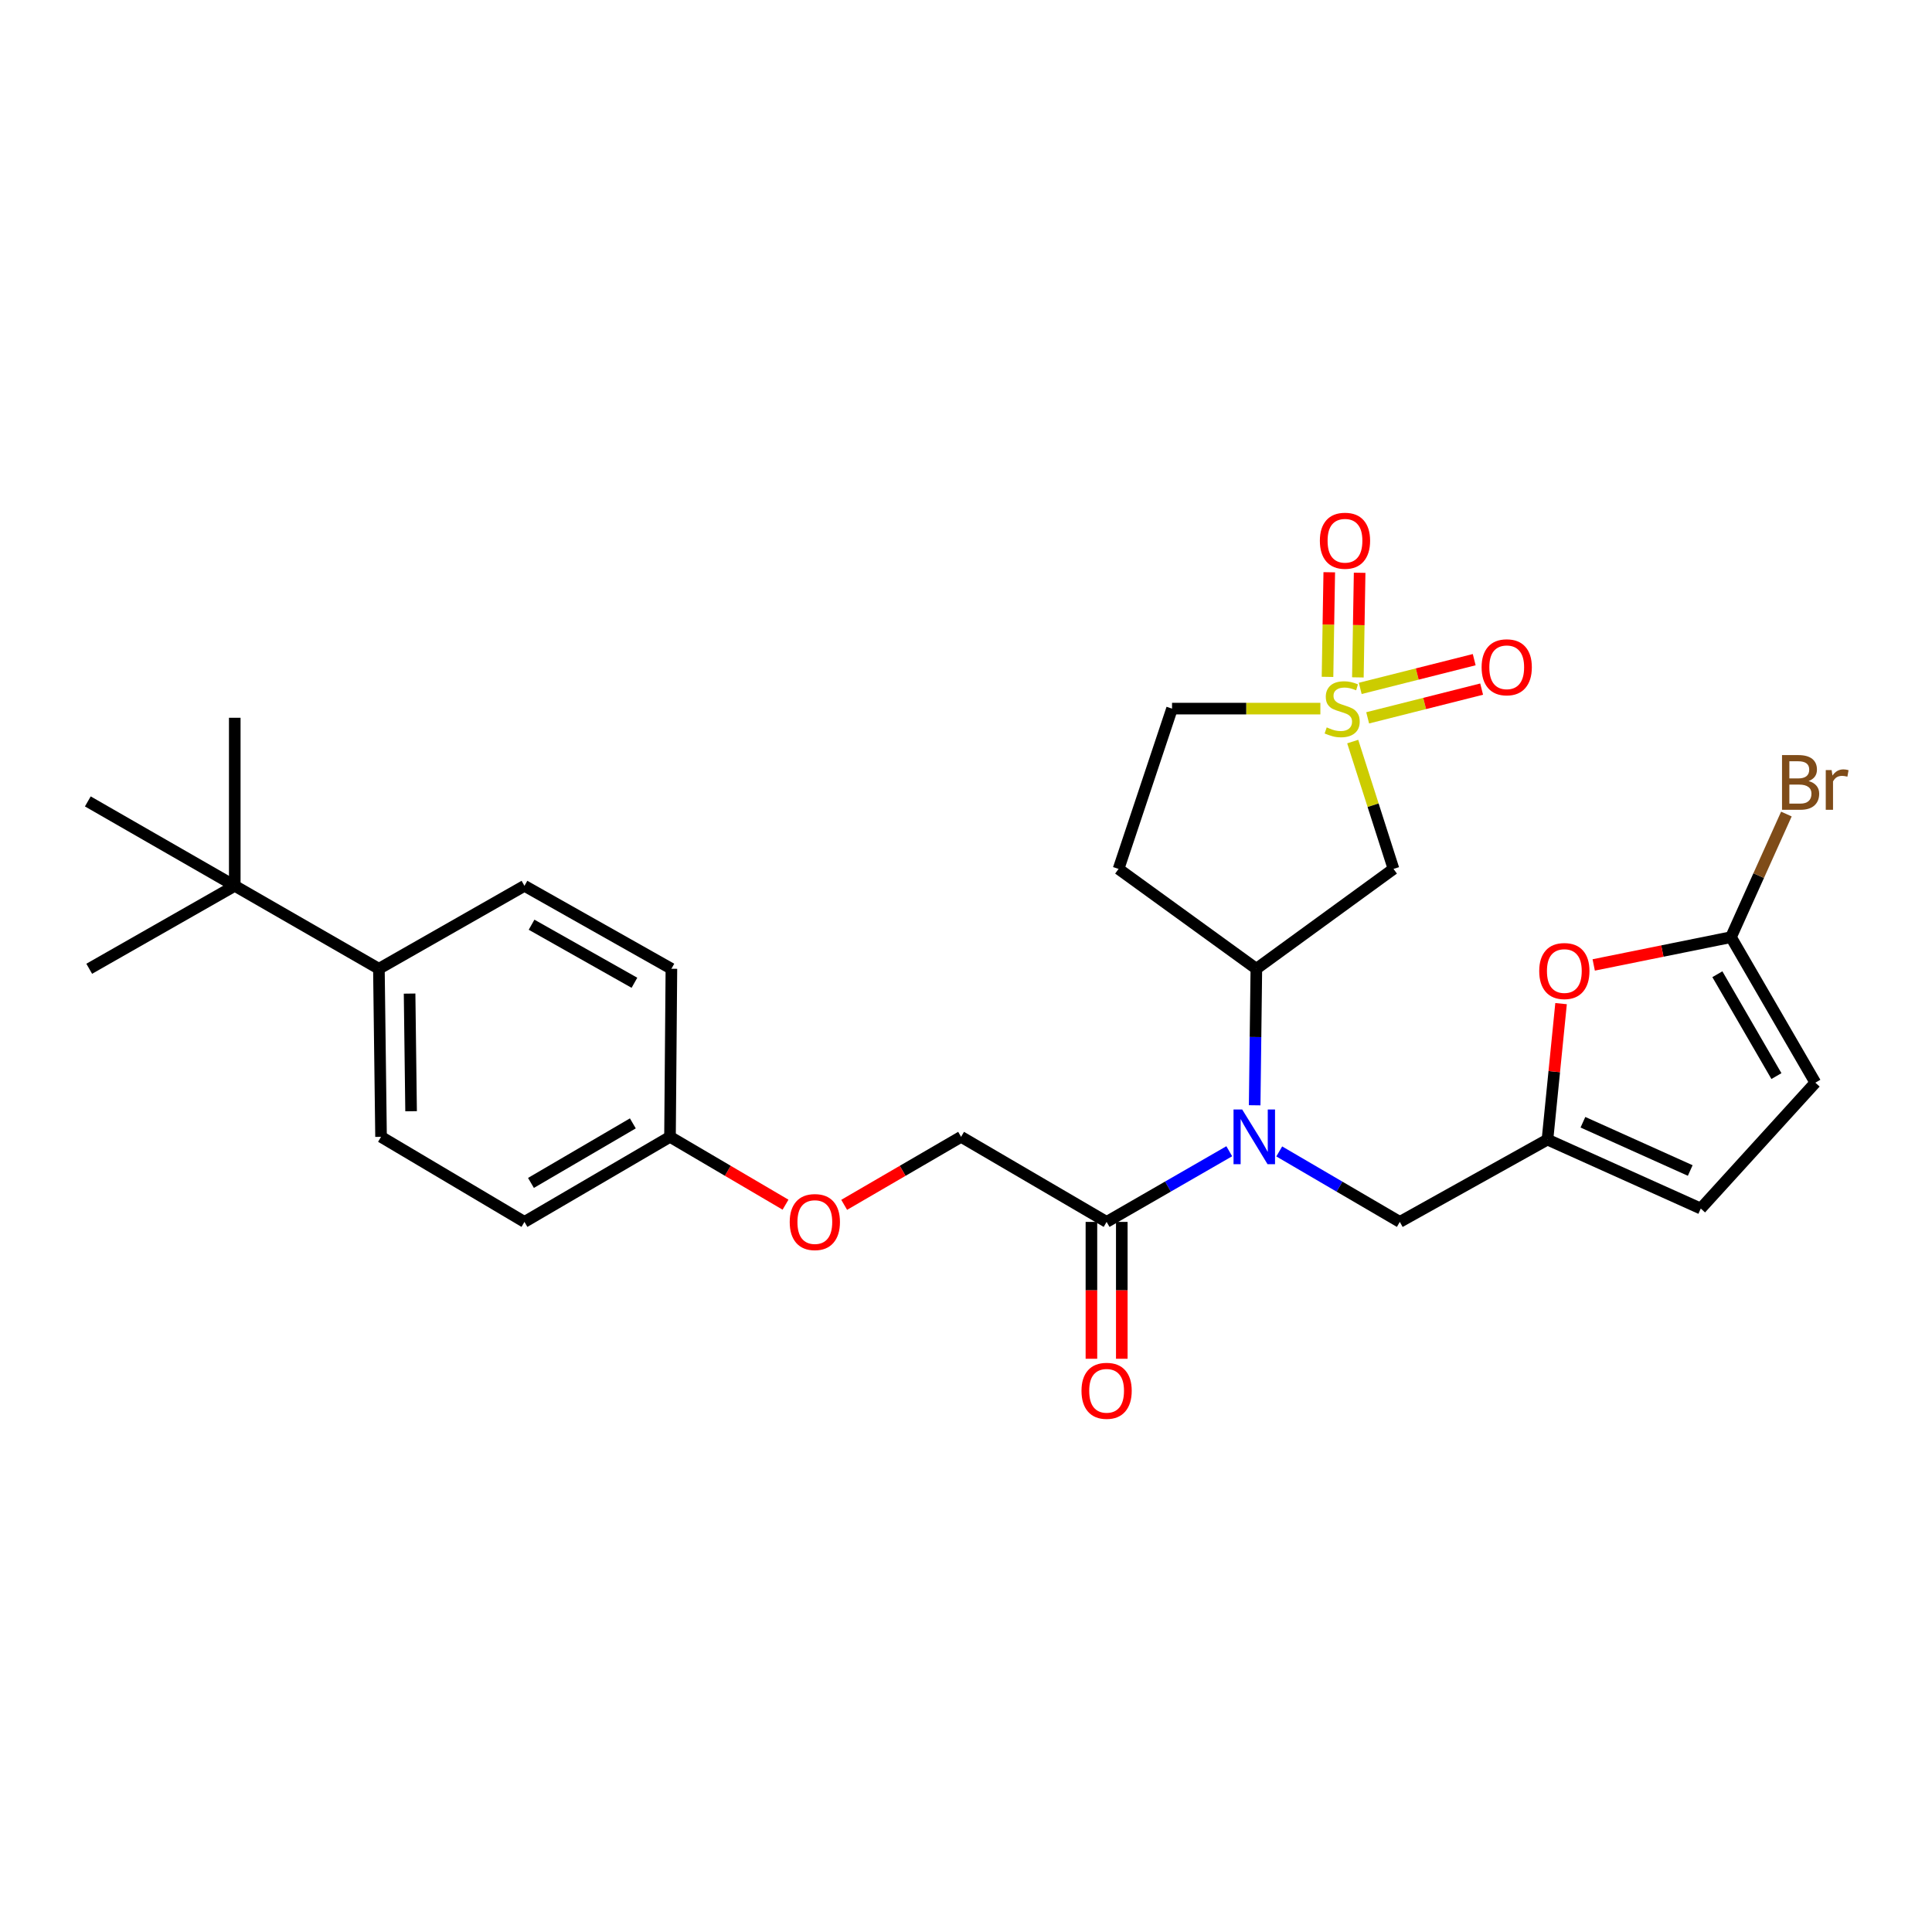 <?xml version='1.0' encoding='iso-8859-1'?>
<svg version='1.1' baseProfile='full'
              xmlns='http://www.w3.org/2000/svg'
                      xmlns:rdkit='http://www.rdkit.org/xml'
                      xmlns:xlink='http://www.w3.org/1999/xlink'
                  xml:space='preserve'
width='1000px' height='1000px' viewBox='0 0 1000 1000'>
<!-- END OF HEADER -->
<rect style='opacity:1.0;fill:#FFFFFF;stroke:none' width='1000' height='1000' x='0' y='0'> </rect>
<path class='bond-0' d='M 700.166,383.835 L 710.722,416.793' style='fill:none;fill-rule:evenodd;stroke:#CCCC00;stroke-width:6px;stroke-linecap:butt;stroke-linejoin:miter;stroke-opacity:1' />
<path class='bond-0' d='M 710.722,416.793 L 721.278,449.75' style='fill:none;fill-rule:evenodd;stroke:#000000;stroke-width:6px;stroke-linecap:butt;stroke-linejoin:miter;stroke-opacity:1' />
<path class='bond-10' d='M 707.9,371.555 L 737.397,364.118' style='fill:none;fill-rule:evenodd;stroke:#CCCC00;stroke-width:6px;stroke-linecap:butt;stroke-linejoin:miter;stroke-opacity:1' />
<path class='bond-10' d='M 737.397,364.118 L 766.893,356.681' style='fill:none;fill-rule:evenodd;stroke:#FF0000;stroke-width:6px;stroke-linecap:butt;stroke-linejoin:miter;stroke-opacity:1' />
<path class='bond-10' d='M 704.057,356.313 L 733.554,348.876' style='fill:none;fill-rule:evenodd;stroke:#CCCC00;stroke-width:6px;stroke-linecap:butt;stroke-linejoin:miter;stroke-opacity:1' />
<path class='bond-10' d='M 733.554,348.876 L 763.05,341.439' style='fill:none;fill-rule:evenodd;stroke:#FF0000;stroke-width:6px;stroke-linecap:butt;stroke-linejoin:miter;stroke-opacity:1' />
<path class='bond-11' d='M 702.835,350.614 L 703.289,323.538' style='fill:none;fill-rule:evenodd;stroke:#CCCC00;stroke-width:6px;stroke-linecap:butt;stroke-linejoin:miter;stroke-opacity:1' />
<path class='bond-11' d='M 703.289,323.538 L 703.743,296.462' style='fill:none;fill-rule:evenodd;stroke:#FF0000;stroke-width:6px;stroke-linecap:butt;stroke-linejoin:miter;stroke-opacity:1' />
<path class='bond-11' d='M 687.117,350.35 L 687.571,323.275' style='fill:none;fill-rule:evenodd;stroke:#CCCC00;stroke-width:6px;stroke-linecap:butt;stroke-linejoin:miter;stroke-opacity:1' />
<path class='bond-11' d='M 687.571,323.275 L 688.025,296.199' style='fill:none;fill-rule:evenodd;stroke:#FF0000;stroke-width:6px;stroke-linecap:butt;stroke-linejoin:miter;stroke-opacity:1' />
<path class='bond-13' d='M 683.421,366.777 L 645.034,366.777' style='fill:none;fill-rule:evenodd;stroke:#CCCC00;stroke-width:6px;stroke-linecap:butt;stroke-linejoin:miter;stroke-opacity:1' />
<path class='bond-13' d='M 645.034,366.777 L 606.646,366.777' style='fill:none;fill-rule:evenodd;stroke:#000000;stroke-width:6px;stroke-linecap:butt;stroke-linejoin:miter;stroke-opacity:1' />
<path class='bond-2' d='M 721.278,449.75 L 650.286,501.433' style='fill:none;fill-rule:evenodd;stroke:#000000;stroke-width:6px;stroke-linecap:butt;stroke-linejoin:miter;stroke-opacity:1' />
<path class='bond-1' d='M 649.413,572.089 L 649.85,536.761' style='fill:none;fill-rule:evenodd;stroke:#0000FF;stroke-width:6px;stroke-linecap:butt;stroke-linejoin:miter;stroke-opacity:1' />
<path class='bond-1' d='M 649.85,536.761 L 650.286,501.433' style='fill:none;fill-rule:evenodd;stroke:#000000;stroke-width:6px;stroke-linecap:butt;stroke-linejoin:miter;stroke-opacity:1' />
<path class='bond-4' d='M 636.266,595.882 L 604.523,614.169' style='fill:none;fill-rule:evenodd;stroke:#0000FF;stroke-width:6px;stroke-linecap:butt;stroke-linejoin:miter;stroke-opacity:1' />
<path class='bond-4' d='M 604.523,614.169 L 572.779,632.457' style='fill:none;fill-rule:evenodd;stroke:#000000;stroke-width:6px;stroke-linecap:butt;stroke-linejoin:miter;stroke-opacity:1' />
<path class='bond-9' d='M 662.133,595.977 L 693.338,614.217' style='fill:none;fill-rule:evenodd;stroke:#0000FF;stroke-width:6px;stroke-linecap:butt;stroke-linejoin:miter;stroke-opacity:1' />
<path class='bond-9' d='M 693.338,614.217 L 724.544,632.457' style='fill:none;fill-rule:evenodd;stroke:#000000;stroke-width:6px;stroke-linecap:butt;stroke-linejoin:miter;stroke-opacity:1' />
<path class='bond-28' d='M 650.286,501.433 L 578.962,449.75' style='fill:none;fill-rule:evenodd;stroke:#000000;stroke-width:6px;stroke-linecap:butt;stroke-linejoin:miter;stroke-opacity:1' />
<path class='bond-3' d='M 895.958,485.076 L 860.429,492.263' style='fill:none;fill-rule:evenodd;stroke:#000000;stroke-width:6px;stroke-linecap:butt;stroke-linejoin:miter;stroke-opacity:1' />
<path class='bond-3' d='M 860.429,492.263 L 824.901,499.45' style='fill:none;fill-rule:evenodd;stroke:#FF0000;stroke-width:6px;stroke-linecap:butt;stroke-linejoin:miter;stroke-opacity:1' />
<path class='bond-21' d='M 895.958,485.076 L 910.295,453.212' style='fill:none;fill-rule:evenodd;stroke:#000000;stroke-width:6px;stroke-linecap:butt;stroke-linejoin:miter;stroke-opacity:1' />
<path class='bond-21' d='M 910.295,453.212 L 924.632,421.348' style='fill:none;fill-rule:evenodd;stroke:#7F4C19;stroke-width:6px;stroke-linecap:butt;stroke-linejoin:miter;stroke-opacity:1' />
<path class='bond-29' d='M 895.958,485.076 L 939.624,560.391' style='fill:none;fill-rule:evenodd;stroke:#000000;stroke-width:6px;stroke-linecap:butt;stroke-linejoin:miter;stroke-opacity:1' />
<path class='bond-29' d='M 888.908,504.258 L 919.474,556.978' style='fill:none;fill-rule:evenodd;stroke:#000000;stroke-width:6px;stroke-linecap:butt;stroke-linejoin:miter;stroke-opacity:1' />
<path class='bond-16' d='M 572.779,632.457 L 497.456,588.424' style='fill:none;fill-rule:evenodd;stroke:#000000;stroke-width:6px;stroke-linecap:butt;stroke-linejoin:miter;stroke-opacity:1' />
<path class='bond-17' d='M 564.919,632.457 L 564.919,667.875' style='fill:none;fill-rule:evenodd;stroke:#000000;stroke-width:6px;stroke-linecap:butt;stroke-linejoin:miter;stroke-opacity:1' />
<path class='bond-17' d='M 564.919,667.875 L 564.919,703.293' style='fill:none;fill-rule:evenodd;stroke:#FF0000;stroke-width:6px;stroke-linecap:butt;stroke-linejoin:miter;stroke-opacity:1' />
<path class='bond-17' d='M 580.639,632.457 L 580.639,667.875' style='fill:none;fill-rule:evenodd;stroke:#000000;stroke-width:6px;stroke-linecap:butt;stroke-linejoin:miter;stroke-opacity:1' />
<path class='bond-17' d='M 580.639,667.875 L 580.639,703.293' style='fill:none;fill-rule:evenodd;stroke:#FF0000;stroke-width:6px;stroke-linecap:butt;stroke-linejoin:miter;stroke-opacity:1' />
<path class='bond-5' d='M 800.967,589.856 L 724.544,632.457' style='fill:none;fill-rule:evenodd;stroke:#000000;stroke-width:6px;stroke-linecap:butt;stroke-linejoin:miter;stroke-opacity:1' />
<path class='bond-6' d='M 800.967,589.856 L 804.486,554.668' style='fill:none;fill-rule:evenodd;stroke:#000000;stroke-width:6px;stroke-linecap:butt;stroke-linejoin:miter;stroke-opacity:1' />
<path class='bond-6' d='M 804.486,554.668 L 808.005,519.479' style='fill:none;fill-rule:evenodd;stroke:#FF0000;stroke-width:6px;stroke-linecap:butt;stroke-linejoin:miter;stroke-opacity:1' />
<path class='bond-8' d='M 800.967,589.856 L 880.317,625.54' style='fill:none;fill-rule:evenodd;stroke:#000000;stroke-width:6px;stroke-linecap:butt;stroke-linejoin:miter;stroke-opacity:1' />
<path class='bond-8' d='M 819.317,580.872 L 874.862,605.851' style='fill:none;fill-rule:evenodd;stroke:#000000;stroke-width:6px;stroke-linecap:butt;stroke-linejoin:miter;stroke-opacity:1' />
<path class='bond-7' d='M 939.624,560.391 L 880.317,625.54' style='fill:none;fill-rule:evenodd;stroke:#000000;stroke-width:6px;stroke-linecap:butt;stroke-linejoin:miter;stroke-opacity:1' />
<path class='bond-12' d='M 578.962,449.75 L 606.646,366.777' style='fill:none;fill-rule:evenodd;stroke:#000000;stroke-width:6px;stroke-linecap:butt;stroke-linejoin:miter;stroke-opacity:1' />
<path class='bond-14' d='M 121.511,458.501 L 196.119,501.433' style='fill:none;fill-rule:evenodd;stroke:#000000;stroke-width:6px;stroke-linecap:butt;stroke-linejoin:miter;stroke-opacity:1' />
<path class='bond-25' d='M 121.511,458.501 L 121.511,371.519' style='fill:none;fill-rule:evenodd;stroke:#000000;stroke-width:6px;stroke-linecap:butt;stroke-linejoin:miter;stroke-opacity:1' />
<path class='bond-26' d='M 121.511,458.501 L 46.179,501.433' style='fill:none;fill-rule:evenodd;stroke:#000000;stroke-width:6px;stroke-linecap:butt;stroke-linejoin:miter;stroke-opacity:1' />
<path class='bond-27' d='M 121.511,458.501 L 45.455,414.809' style='fill:none;fill-rule:evenodd;stroke:#000000;stroke-width:6px;stroke-linecap:butt;stroke-linejoin:miter;stroke-opacity:1' />
<path class='bond-15' d='M 196.119,501.433 L 197.228,588.424' style='fill:none;fill-rule:evenodd;stroke:#000000;stroke-width:6px;stroke-linecap:butt;stroke-linejoin:miter;stroke-opacity:1' />
<path class='bond-15' d='M 212.003,514.281 L 212.78,575.175' style='fill:none;fill-rule:evenodd;stroke:#000000;stroke-width:6px;stroke-linecap:butt;stroke-linejoin:miter;stroke-opacity:1' />
<path class='bond-30' d='M 196.119,501.433 L 271.46,458.501' style='fill:none;fill-rule:evenodd;stroke:#000000;stroke-width:6px;stroke-linecap:butt;stroke-linejoin:miter;stroke-opacity:1' />
<path class='bond-20' d='M 497.456,588.424 L 467.201,606.023' style='fill:none;fill-rule:evenodd;stroke:#000000;stroke-width:6px;stroke-linecap:butt;stroke-linejoin:miter;stroke-opacity:1' />
<path class='bond-20' d='M 467.201,606.023 L 436.946,623.621' style='fill:none;fill-rule:evenodd;stroke:#FF0000;stroke-width:6px;stroke-linecap:butt;stroke-linejoin:miter;stroke-opacity:1' />
<path class='bond-18' d='M 197.228,588.424 L 271.46,632.457' style='fill:none;fill-rule:evenodd;stroke:#000000;stroke-width:6px;stroke-linecap:butt;stroke-linejoin:miter;stroke-opacity:1' />
<path class='bond-19' d='M 271.46,458.501 L 347.516,501.433' style='fill:none;fill-rule:evenodd;stroke:#000000;stroke-width:6px;stroke-linecap:butt;stroke-linejoin:miter;stroke-opacity:1' />
<path class='bond-19' d='M 275.141,478.63 L 328.381,508.683' style='fill:none;fill-rule:evenodd;stroke:#000000;stroke-width:6px;stroke-linecap:butt;stroke-linejoin:miter;stroke-opacity:1' />
<path class='bond-22' d='M 406.583,623.544 L 376.688,605.984' style='fill:none;fill-rule:evenodd;stroke:#FF0000;stroke-width:6px;stroke-linecap:butt;stroke-linejoin:miter;stroke-opacity:1' />
<path class='bond-22' d='M 376.688,605.984 L 346.792,588.424' style='fill:none;fill-rule:evenodd;stroke:#000000;stroke-width:6px;stroke-linecap:butt;stroke-linejoin:miter;stroke-opacity:1' />
<path class='bond-23' d='M 346.792,588.424 L 347.516,501.433' style='fill:none;fill-rule:evenodd;stroke:#000000;stroke-width:6px;stroke-linecap:butt;stroke-linejoin:miter;stroke-opacity:1' />
<path class='bond-24' d='M 346.792,588.424 L 271.46,632.457' style='fill:none;fill-rule:evenodd;stroke:#000000;stroke-width:6px;stroke-linecap:butt;stroke-linejoin:miter;stroke-opacity:1' />
<path class='bond-24' d='M 327.559,581.458 L 274.827,612.28' style='fill:none;fill-rule:evenodd;stroke:#000000;stroke-width:6px;stroke-linecap:butt;stroke-linejoin:miter;stroke-opacity:1' />
<path  class='atom-0' d='M 686.703 376.497
Q 687.023 376.617, 688.343 377.177
Q 689.663 377.737, 691.103 378.097
Q 692.583 378.417, 694.023 378.417
Q 696.703 378.417, 698.263 377.137
Q 699.823 375.817, 699.823 373.537
Q 699.823 371.977, 699.023 371.017
Q 698.263 370.057, 697.063 369.537
Q 695.863 369.017, 693.863 368.417
Q 691.343 367.657, 689.823 366.937
Q 688.343 366.217, 687.263 364.697
Q 686.223 363.177, 686.223 360.617
Q 686.223 357.057, 688.623 354.857
Q 691.063 352.657, 695.863 352.657
Q 699.143 352.657, 702.863 354.217
L 701.943 357.297
Q 698.543 355.897, 695.983 355.897
Q 693.223 355.897, 691.703 357.057
Q 690.183 358.177, 690.223 360.137
Q 690.223 361.657, 690.983 362.577
Q 691.783 363.497, 692.903 364.017
Q 694.063 364.537, 695.983 365.137
Q 698.543 365.937, 700.063 366.737
Q 701.583 367.537, 702.663 369.177
Q 703.783 370.777, 703.783 373.537
Q 703.783 377.457, 701.143 379.577
Q 698.543 381.657, 694.183 381.657
Q 691.663 381.657, 689.743 381.097
Q 687.863 380.577, 685.623 379.657
L 686.703 376.497
' fill='#CCCC00'/>
<path  class='atom-2' d='M 642.952 574.264
L 652.232 589.264
Q 653.152 590.744, 654.632 593.424
Q 656.112 596.104, 656.192 596.264
L 656.192 574.264
L 659.952 574.264
L 659.952 602.584
L 656.072 602.584
L 646.112 586.184
Q 644.952 584.264, 643.712 582.064
Q 642.512 579.864, 642.152 579.184
L 642.152 602.584
L 638.472 602.584
L 638.472 574.264
L 642.952 574.264
' fill='#0000FF'/>
<path  class='atom-7' d='M 796.701 502.605
Q 796.701 495.805, 800.061 492.005
Q 803.421 488.205, 809.701 488.205
Q 815.981 488.205, 819.341 492.005
Q 822.701 495.805, 822.701 502.605
Q 822.701 509.485, 819.301 513.405
Q 815.901 517.285, 809.701 517.285
Q 803.461 517.285, 800.061 513.405
Q 796.701 509.525, 796.701 502.605
M 809.701 514.085
Q 814.021 514.085, 816.341 511.205
Q 818.701 508.285, 818.701 502.605
Q 818.701 497.045, 816.341 494.245
Q 814.021 491.405, 809.701 491.405
Q 805.381 491.405, 803.021 494.205
Q 800.701 497.005, 800.701 502.605
Q 800.701 508.325, 803.021 511.205
Q 805.381 514.085, 809.701 514.085
' fill='#FF0000'/>
<path  class='atom-11' d='M 766.877 345.382
Q 766.877 338.582, 770.237 334.782
Q 773.597 330.982, 779.877 330.982
Q 786.157 330.982, 789.517 334.782
Q 792.877 338.582, 792.877 345.382
Q 792.877 352.262, 789.477 356.182
Q 786.077 360.062, 779.877 360.062
Q 773.637 360.062, 770.237 356.182
Q 766.877 352.302, 766.877 345.382
M 779.877 356.862
Q 784.197 356.862, 786.517 353.982
Q 788.877 351.062, 788.877 345.382
Q 788.877 339.822, 786.517 337.022
Q 784.197 334.182, 779.877 334.182
Q 775.557 334.182, 773.197 336.982
Q 770.877 339.782, 770.877 345.382
Q 770.877 351.102, 773.197 353.982
Q 775.557 356.862, 779.877 356.862
' fill='#FF0000'/>
<path  class='atom-12' d='M 683.161 279.883
Q 683.161 273.083, 686.521 269.283
Q 689.881 265.483, 696.161 265.483
Q 702.441 265.483, 705.801 269.283
Q 709.161 273.083, 709.161 279.883
Q 709.161 286.763, 705.761 290.683
Q 702.361 294.563, 696.161 294.563
Q 689.921 294.563, 686.521 290.683
Q 683.161 286.803, 683.161 279.883
M 696.161 291.363
Q 700.481 291.363, 702.801 288.483
Q 705.161 285.563, 705.161 279.883
Q 705.161 274.323, 702.801 271.523
Q 700.481 268.683, 696.161 268.683
Q 691.841 268.683, 689.481 271.483
Q 687.161 274.283, 687.161 279.883
Q 687.161 285.603, 689.481 288.483
Q 691.841 291.363, 696.161 291.363
' fill='#FF0000'/>
<path  class='atom-18' d='M 559.779 719.877
Q 559.779 713.077, 563.139 709.277
Q 566.499 705.477, 572.779 705.477
Q 579.059 705.477, 582.419 709.277
Q 585.779 713.077, 585.779 719.877
Q 585.779 726.757, 582.379 730.677
Q 578.979 734.557, 572.779 734.557
Q 566.539 734.557, 563.139 730.677
Q 559.779 726.797, 559.779 719.877
M 572.779 731.357
Q 577.099 731.357, 579.419 728.477
Q 581.779 725.557, 581.779 719.877
Q 581.779 714.317, 579.419 711.517
Q 577.099 708.677, 572.779 708.677
Q 568.459 708.677, 566.099 711.477
Q 563.779 714.277, 563.779 719.877
Q 563.779 725.597, 566.099 728.477
Q 568.459 731.357, 572.779 731.357
' fill='#FF0000'/>
<path  class='atom-21' d='M 408.757 632.537
Q 408.757 625.737, 412.117 621.937
Q 415.477 618.137, 421.757 618.137
Q 428.037 618.137, 431.397 621.937
Q 434.757 625.737, 434.757 632.537
Q 434.757 639.417, 431.357 643.337
Q 427.957 647.217, 421.757 647.217
Q 415.517 647.217, 412.117 643.337
Q 408.757 639.457, 408.757 632.537
M 421.757 644.017
Q 426.077 644.017, 428.397 641.137
Q 430.757 638.217, 430.757 632.537
Q 430.757 626.977, 428.397 624.177
Q 426.077 621.337, 421.757 621.337
Q 417.437 621.337, 415.077 624.137
Q 412.757 626.937, 412.757 632.537
Q 412.757 638.257, 415.077 641.137
Q 417.437 644.017, 421.757 644.017
' fill='#FF0000'/>
<path  class='atom-22' d='M 936.131 404.273
Q 938.851 405.033, 940.211 406.713
Q 941.611 408.353, 941.611 410.793
Q 941.611 414.713, 939.091 416.953
Q 936.611 419.153, 931.891 419.153
L 922.371 419.153
L 922.371 390.833
L 930.731 390.833
Q 935.571 390.833, 938.011 392.793
Q 940.451 394.753, 940.451 398.353
Q 940.451 402.633, 936.131 404.273
M 926.171 394.033
L 926.171 402.913
L 930.731 402.913
Q 933.531 402.913, 934.971 401.793
Q 936.451 400.633, 936.451 398.353
Q 936.451 394.033, 930.731 394.033
L 926.171 394.033
M 931.891 415.953
Q 934.651 415.953, 936.131 414.633
Q 937.611 413.313, 937.611 410.793
Q 937.611 408.473, 935.971 407.313
Q 934.371 406.113, 931.291 406.113
L 926.171 406.113
L 926.171 415.953
L 931.891 415.953
' fill='#7F4C19'/>
<path  class='atom-22' d='M 948.051 398.593
L 948.491 401.433
Q 950.651 398.233, 954.171 398.233
Q 955.291 398.233, 956.811 398.633
L 956.211 401.993
Q 954.491 401.593, 953.531 401.593
Q 951.851 401.593, 950.731 402.273
Q 949.651 402.913, 948.771 404.473
L 948.771 419.153
L 945.011 419.153
L 945.011 398.593
L 948.051 398.593
' fill='#7F4C19'/>
</svg>
